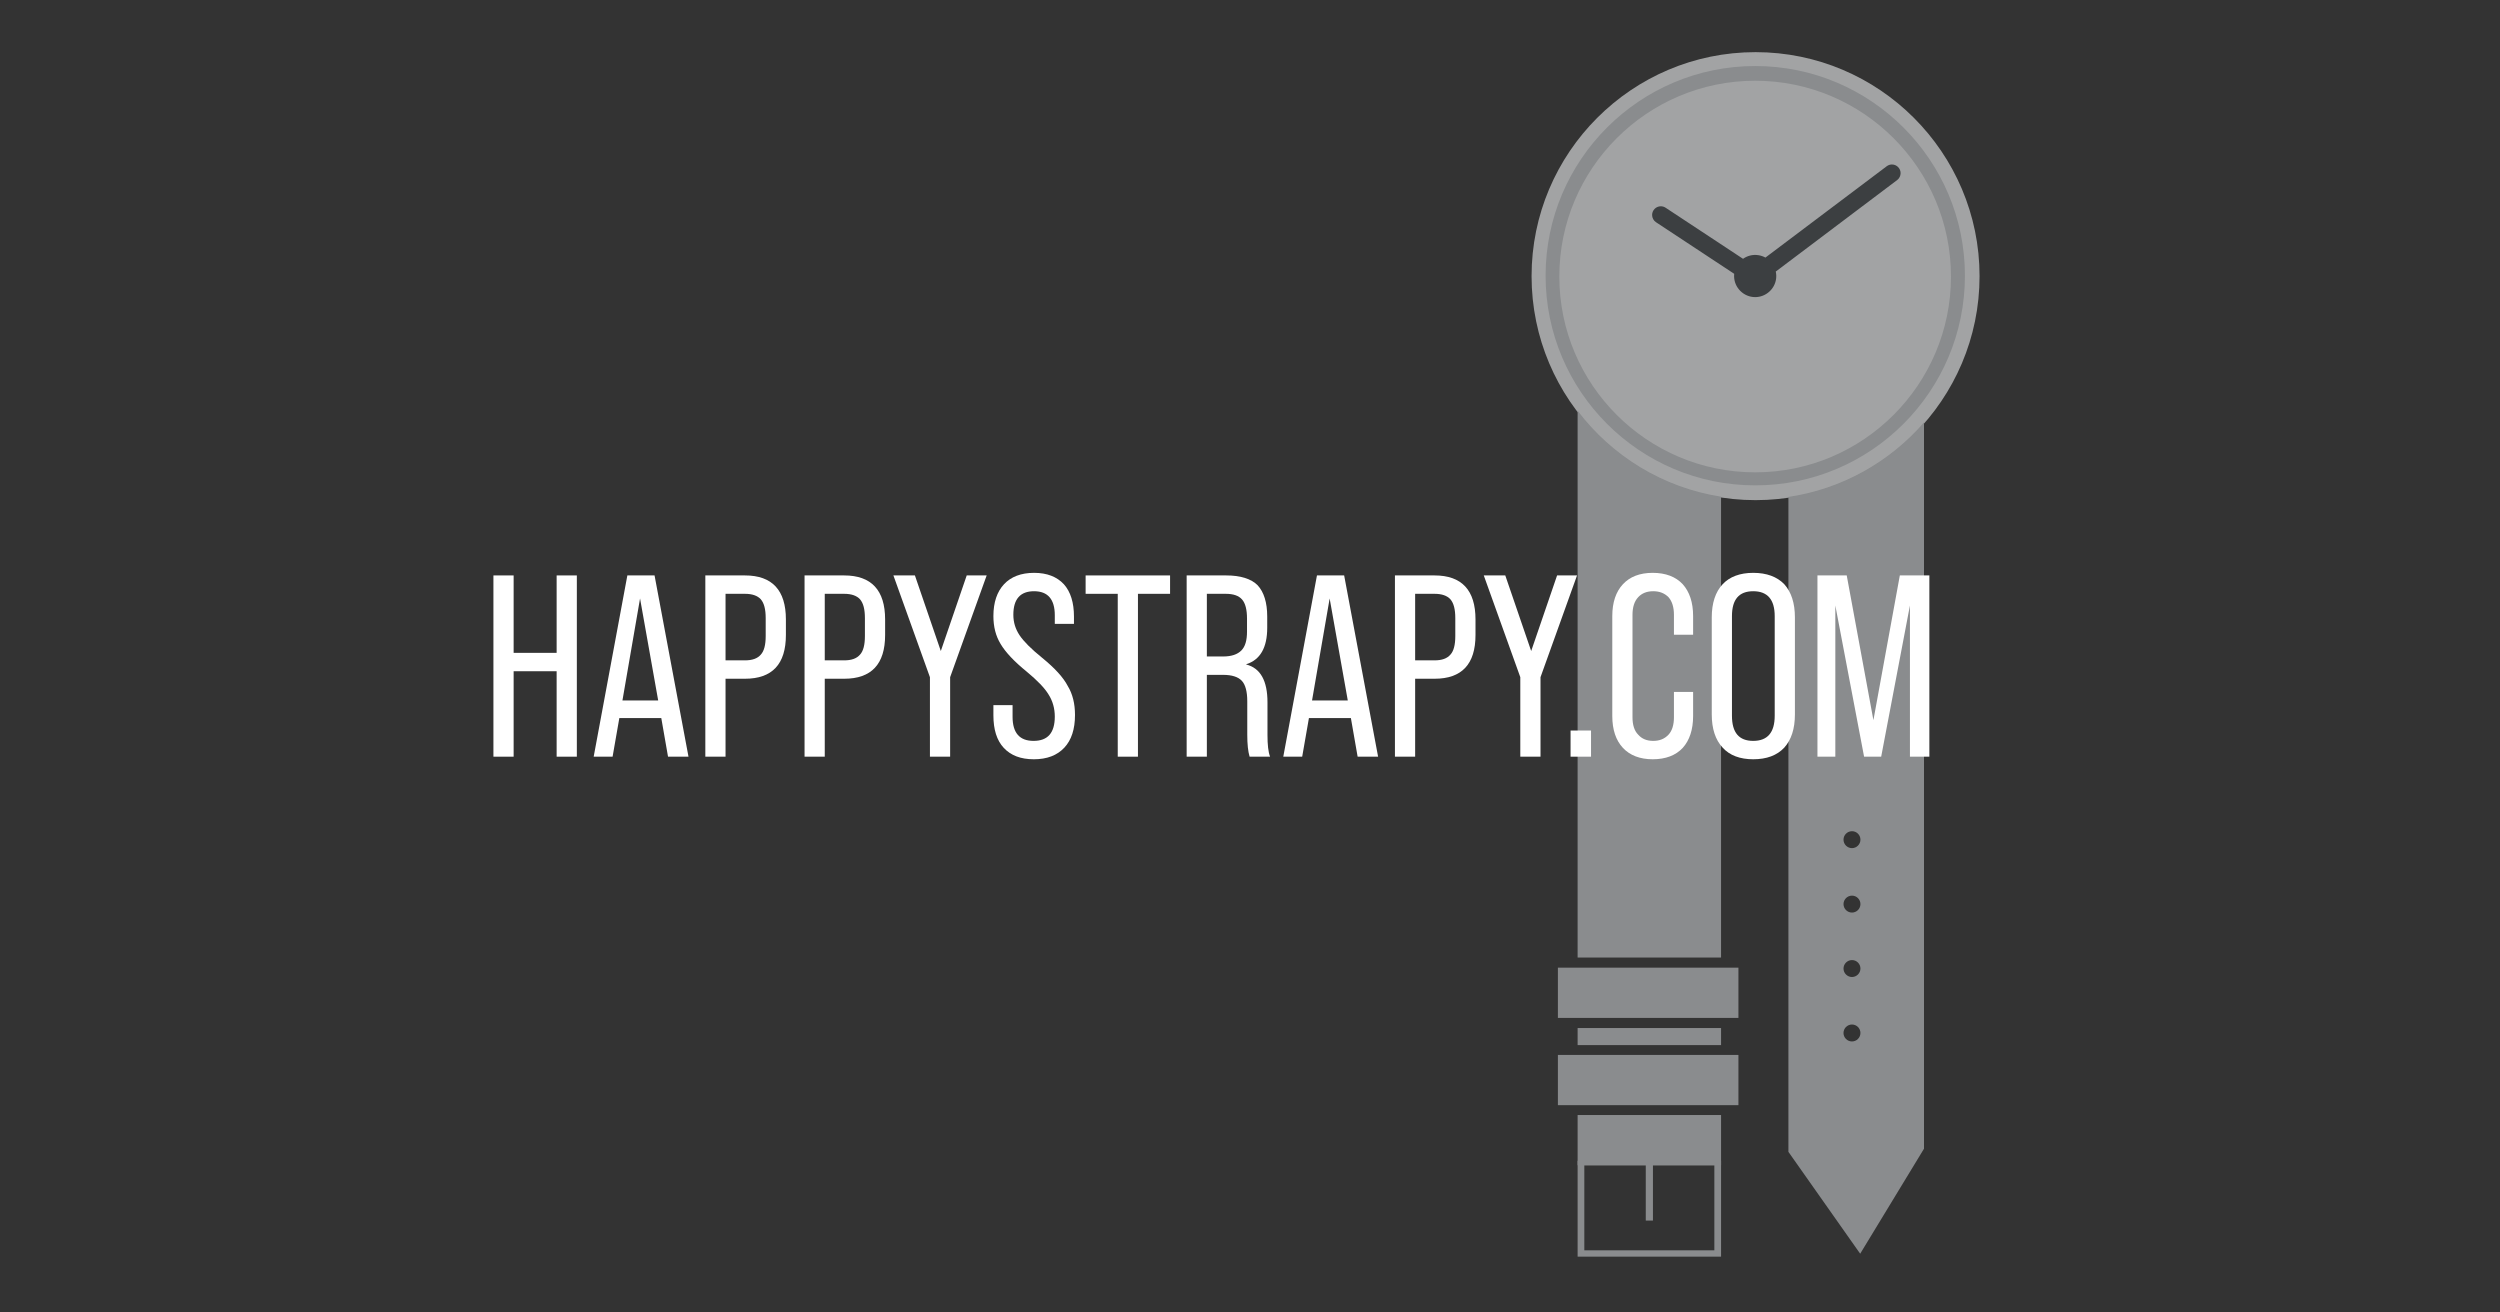 <?xml version="1.0" encoding="UTF-8" standalone="no"?>
<!DOCTYPE svg PUBLIC "-//W3C//DTD SVG 1.1//EN" "http://www.w3.org/Graphics/SVG/1.1/DTD/svg11.dtd">
<svg width="100%" height="100%" viewBox="0 0 2720 1428" version="1.1" xmlns="http://www.w3.org/2000/svg" xmlns:xlink="http://www.w3.org/1999/xlink" xml:space="preserve" xmlns:serif="http://www.serif.com/" style="fill-rule:evenodd;clip-rule:evenodd;stroke-miterlimit:10;">
    <rect x="0" y="0" width="2720" height="1428" fill="#333333" stroke="none"/>
    <g id="a">
        <rect x="0" y="0" width="2720" height="1428" style="fill:white;fill-opacity:0;"/>
        <g transform="matrix(1,0,0,1,1528.27,50.108)">
            <path d="M381.778,6.624C516.191,6.624 625.49,116 625.49,250.337C625.49,384.742 516.19,494.05 381.777,494.05C247.364,494.05 138.077,384.743 138.077,250.337C138.077,115.931 247.372,6.624 381.778,6.624" style="fill:rgb(162,163,164);fill-rule:nonzero;"/>
        </g>
        <g transform="matrix(1,0,0,1,445.243,0)">
            <g transform="matrix(1,0,0,1,1268.97,57.609)">
                <path d="M309.666,1306.44L231.581,1195.6L231.581,483.047C260.293,478.793 288.002,469.389 313.372,455.289C338.212,441.482 360.455,423.448 379.1,402L379.1,1192.19L309.663,1306.44L309.666,1306.44ZM300.722,1057.06C295.666,1057.06 291.508,1061.22 291.508,1066.28C291.508,1071.33 295.67,1075.5 300.728,1075.5C305.786,1075.5 309.948,1071.33 309.948,1066.28C309.948,1063.83 308.978,1061.49 307.252,1059.76C305.521,1058.03 303.17,1057.05 300.721,1057.06L300.722,1057.06ZM300.722,986.955C295.674,986.963 291.524,991.119 291.524,996.167C291.524,1001.22 295.683,1005.38 300.736,1005.38C305.79,1005.38 309.948,1001.22 309.948,996.167C309.948,993.726 308.978,991.382 307.252,989.655C305.526,987.915 303.171,986.941 300.721,986.954L300.722,986.955ZM300.722,916.846C295.674,916.854 291.524,921.01 291.524,926.058C291.524,931.112 295.683,935.27 300.736,935.27C305.79,935.27 309.948,931.112 309.948,926.058C309.948,923.617 308.978,921.273 307.252,919.546C305.526,917.807 303.171,916.833 300.721,916.845L300.722,916.846ZM300.722,846.738C295.672,846.745 291.521,850.902 291.521,855.952C291.521,861.007 295.681,865.166 300.735,865.166C305.79,865.166 309.949,861.007 309.949,855.952C309.949,853.51 308.979,851.165 307.252,849.438C305.527,847.698 303.171,846.724 300.721,846.737L300.722,846.738ZM158.3,984.176L2.228,984.176L2.228,389.28C20.878,413.878 44.015,434.727 70.416,450.723C97.337,467.041 127.195,477.931 158.3,482.777L158.3,984.177L158.3,984.176Z" style="fill:rgb(138,140,142);fill-rule:nonzero;stroke:black;stroke-opacity:0;stroke-width:1px;"/>
            </g>
            <g transform="matrix(1,0,0,1,1318.2,1262.94)">
                <path d="M109.076,104.288L-47,104.288L-47,0L109.076,0L109.076,104.288ZM-39.7,4.878L-39.7,97.409L101.776,97.409L101.776,4.878L-39.7,4.878Z" style="fill:rgb(138,140,142);fill-rule:nonzero;"/>
            </g>
            <g transform="matrix(1,0,0,1,1271.2,1213.15)">
                <rect x="0" y="0" width="156.076" height="54.662" style="fill:rgb(138,140,142);"/>
            </g>
            <g transform="matrix(1,0,0,1,1271.2,1118.5)">
                <rect x="0" y="0" width="156.076" height="18.574" style="fill:rgb(138,140,142);"/>
            </g>
            <g transform="matrix(1,0,0,1,1249.74,1052.82)">
                <rect x="0" y="0" width="196.425" height="54.662" style="fill:rgb(138,140,142);"/>
            </g>
            <g transform="matrix(1,0,0,1,1249.74,1147.76)">
                <rect x="0" y="0" width="196.425" height="54.662" style="fill:rgb(138,140,142);"/>
            </g>
            <g transform="matrix(1,0,0,1,1345.35,1256.11)">
                <rect x="0" y="0" width="7.805" height="71.872" style="fill:rgb(138,140,142);"/>
            </g>
            <g transform="matrix(1,0,0,1,1238,59)">
                <path d="M-1.64,240.955C-1.64,115.148 100.668,12.832 226.475,12.832C352.282,12.832 454.6,115.208 454.6,240.955C454.6,366.763 352.293,469.078 226.477,469.078C100.661,469.078 -1.64,366.764 -1.64,240.955ZM13.304,241.874C13.304,359.382 108.894,454.899 226.393,454.899C343.837,454.899 439.41,359.383 439.41,241.874C439.41,124.43 343.836,28.849 226.393,28.849C108.894,28.85 13.3,124.43 13.3,241.874L13.304,241.874Z" style="fill:rgb(138,140,142);fill-rule:nonzero;"/>
            </g>
            <g transform="matrix(1,0,0,1,1198.61,157.819)">
                <path d="M420.321,38.029C422.642,36.248 424.005,33.483 424.005,30.557C424.005,25.39 419.753,21.138 414.586,21.138C412.585,21.138 410.635,21.776 409.021,22.958L276.92,122.42C274.442,121.051 271.733,120.151 268.928,119.766C263.166,118.948 257.305,120.381 252.57,123.766L168.3,68.17C166.756,67.154 164.948,66.612 163.1,66.612C157.912,66.612 153.642,70.882 153.642,76.07C153.642,79.249 155.245,82.222 157.9,83.97L242.954,140.085C242.87,140.883 242.828,141.685 242.828,142.487C242.828,155.079 253.19,165.441 265.782,165.441C277.166,165.441 286.917,156.972 288.51,145.7C288.888,143.01 288.779,140.274 288.19,137.622L420.321,38.029Z" style="fill:rgb(60,63,65);fill-rule:nonzero;"/>
            </g>
        </g>
        <g transform="matrix(2.485,0,0,0.79,-986.405,436.469)">
            <g transform="matrix(113.421,0,0,356.597,607.534,489.618)">
                <path d="M0.126,-0L0.048,-0L0.048,-0.7L0.126,-0.7L0.126,-0.401L0.292,-0.401L0.292,-0.7L0.37,-0.7L0.37,-0L0.292,-0L0.292,-0.33L0.126,-0.33L0.126,-0Z" style="fill:white;fill-rule:nonzero;"/>
            </g>
            <g transform="matrix(113.421,0,0,356.597,654.944,489.618)">
                <path d="M0.383,-0L0.304,-0L0.278,-0.149L0.116,-0.149L0.09,-0L0.017,-0L0.147,-0.7L0.252,-0.7L0.383,-0ZM0.196,-0.611L0.128,-0.217L0.266,-0.217L0.196,-0.611Z" style="fill:white;fill-rule:nonzero;"/>
            </g>
            <g transform="matrix(113.421,0,0,356.597,700.313,489.618)">
                <path d="M0.126,-0L0.048,-0L0.048,-0.7L0.201,-0.7C0.306,-0.7 0.359,-0.643 0.359,-0.53L0.359,-0.47C0.359,-0.357 0.306,-0.301 0.201,-0.301L0.126,-0.301L0.126,-0ZM0.126,-0.629L0.126,-0.372L0.201,-0.372C0.229,-0.372 0.249,-0.379 0.262,-0.394C0.275,-0.408 0.281,-0.432 0.281,-0.466L0.281,-0.535C0.281,-0.569 0.275,-0.593 0.262,-0.608C0.249,-0.622 0.229,-0.629 0.201,-0.629L0.126,-0.629Z" style="fill:white;fill-rule:nonzero;"/>
            </g>
            <g transform="matrix(113.421,0,0,356.597,743.753,489.618)">
                <path d="M0.126,-0L0.048,-0L0.048,-0.7L0.201,-0.7C0.306,-0.7 0.359,-0.643 0.359,-0.53L0.359,-0.47C0.359,-0.357 0.306,-0.301 0.201,-0.301L0.126,-0.301L0.126,-0ZM0.126,-0.629L0.126,-0.372L0.201,-0.372C0.229,-0.372 0.249,-0.379 0.262,-0.394C0.275,-0.408 0.281,-0.432 0.281,-0.466L0.281,-0.535C0.281,-0.569 0.275,-0.593 0.262,-0.608C0.249,-0.622 0.229,-0.629 0.201,-0.629L0.126,-0.629Z" style="fill:white;fill-rule:nonzero;"/>
            </g>
            <g transform="matrix(113.421,0,0,356.597,786.399,489.618)">
                <path d="M0.234,-0L0.156,-0L0.156,-0.307L0.015,-0.7L0.098,-0.7L0.198,-0.408L0.298,-0.7L0.375,-0.7L0.234,-0.307L0.234,-0Z" style="fill:white;fill-rule:nonzero;"/>
            </g>
            <g transform="matrix(113.421,0,0,356.597,828.705,489.618)">
                <path d="M0.028,-0.16L0.028,-0.199L0.102,-0.199L0.102,-0.154C0.102,-0.092 0.129,-0.061 0.183,-0.061C0.238,-0.061 0.265,-0.092 0.265,-0.155C0.265,-0.186 0.257,-0.215 0.241,-0.24C0.226,-0.265 0.198,-0.294 0.157,-0.328C0.109,-0.367 0.075,-0.403 0.056,-0.435C0.037,-0.466 0.028,-0.502 0.028,-0.543C0.028,-0.596 0.042,-0.637 0.069,-0.666C0.096,-0.695 0.135,-0.71 0.185,-0.71C0.235,-0.71 0.273,-0.695 0.3,-0.666C0.326,-0.637 0.339,-0.595 0.339,-0.541L0.339,-0.513L0.265,-0.513L0.265,-0.546C0.265,-0.608 0.238,-0.639 0.185,-0.639C0.132,-0.639 0.105,-0.609 0.105,-0.548C0.105,-0.519 0.113,-0.493 0.129,-0.469C0.145,-0.445 0.174,-0.416 0.216,-0.382C0.265,-0.342 0.298,-0.306 0.315,-0.273C0.334,-0.242 0.343,-0.204 0.343,-0.161C0.343,-0.106 0.329,-0.064 0.302,-0.035C0.274,-0.005 0.235,0.01 0.184,0.01C0.133,0.01 0.095,-0.005 0.068,-0.034C0.041,-0.063 0.028,-0.105 0.028,-0.16Z" style="fill:white;fill-rule:nonzero;"/>
            </g>
            <g transform="matrix(113.421,0,0,356.597,870.33,489.618)">
                <path d="M0.219,-0L0.141,-0L0.141,-0.629L0.017,-0.629L0.017,-0.7L0.343,-0.7L0.343,-0.629L0.219,-0.629L0.219,-0Z" style="fill:white;fill-rule:nonzero;"/>
            </g>
            <g transform="matrix(113.421,0,0,356.597,911.048,489.618)">
                <path d="M0.126,-0L0.048,-0L0.048,-0.7L0.201,-0.7C0.256,-0.7 0.297,-0.687 0.322,-0.662C0.346,-0.636 0.359,-0.596 0.359,-0.541L0.359,-0.498C0.359,-0.421 0.332,-0.374 0.278,-0.357L0.278,-0.356C0.333,-0.342 0.36,-0.293 0.36,-0.21L0.36,-0.085C0.36,-0.046 0.363,-0.018 0.37,-0L0.291,-0C0.285,-0.02 0.282,-0.048 0.282,-0.085L0.282,-0.214C0.282,-0.251 0.275,-0.278 0.261,-0.293C0.247,-0.308 0.223,-0.316 0.189,-0.316L0.126,-0.316L0.126,-0ZM0.126,-0.629L0.126,-0.387L0.189,-0.387C0.221,-0.387 0.244,-0.395 0.259,-0.41C0.274,-0.425 0.281,-0.449 0.281,-0.483L0.281,-0.533C0.281,-0.567 0.275,-0.592 0.262,-0.607C0.249,-0.622 0.228,-0.629 0.199,-0.629L0.126,-0.629Z" style="fill:white;fill-rule:nonzero;"/>
            </g>
            <g transform="matrix(113.421,0,0,356.597,956.87,489.618)">
                <path d="M0.383,-0L0.304,-0L0.278,-0.149L0.116,-0.149L0.09,-0L0.017,-0L0.147,-0.7L0.252,-0.7L0.383,-0ZM0.196,-0.611L0.128,-0.217L0.266,-0.217L0.196,-0.611Z" style="fill:white;fill-rule:nonzero;"/>
            </g>
            <g transform="matrix(113.421,0,0,356.597,1002.24,489.618)">
                <path d="M0.126,-0L0.048,-0L0.048,-0.7L0.201,-0.7C0.306,-0.7 0.359,-0.643 0.359,-0.53L0.359,-0.47C0.359,-0.357 0.306,-0.301 0.201,-0.301L0.126,-0.301L0.126,-0ZM0.126,-0.629L0.126,-0.372L0.201,-0.372C0.229,-0.372 0.249,-0.379 0.262,-0.394C0.275,-0.408 0.281,-0.432 0.281,-0.466L0.281,-0.535C0.281,-0.569 0.275,-0.593 0.262,-0.608C0.249,-0.622 0.229,-0.629 0.201,-0.629L0.126,-0.629Z" style="fill:white;fill-rule:nonzero;"/>
            </g>
            <g transform="matrix(113.421,0,0,356.597,1044.88,489.618)">
                <path d="M0.234,-0L0.156,-0L0.156,-0.307L0.015,-0.7L0.098,-0.7L0.198,-0.408L0.298,-0.7L0.375,-0.7L0.234,-0.307L0.234,-0Z" style="fill:white;fill-rule:nonzero;"/>
            </g>
            <g transform="matrix(113.421,0,0,356.597,1078.68,489.618)">
                <rect x="0.052" y="-0.101" width="0.079" height="0.101" style="fill:white;fill-rule:nonzero;"/>
            </g>
            <g transform="matrix(113.421,0,0,356.597,1098.31,489.618)">
                <path d="M0.196,0.01C0.147,0.01 0.108,-0.005 0.081,-0.034C0.054,-0.063 0.04,-0.104 0.04,-0.157L0.04,-0.543C0.04,-0.596 0.054,-0.637 0.081,-0.666C0.108,-0.695 0.146,-0.71 0.196,-0.71C0.246,-0.71 0.285,-0.695 0.312,-0.666C0.338,-0.637 0.352,-0.596 0.352,-0.543L0.352,-0.471L0.278,-0.471L0.278,-0.548C0.278,-0.577 0.271,-0.6 0.257,-0.616C0.242,-0.631 0.223,-0.639 0.198,-0.639C0.173,-0.639 0.154,-0.631 0.14,-0.616C0.125,-0.6 0.118,-0.577 0.118,-0.548L0.118,-0.152C0.118,-0.123 0.125,-0.1 0.14,-0.085C0.154,-0.069 0.173,-0.061 0.198,-0.061C0.223,-0.061 0.242,-0.069 0.257,-0.085C0.271,-0.1 0.278,-0.123 0.278,-0.152L0.278,-0.25L0.352,-0.25L0.352,-0.157C0.352,-0.104 0.338,-0.063 0.312,-0.034C0.285,-0.005 0.246,0.01 0.196,0.01Z" style="fill:white;fill-rule:nonzero;"/>
            </g>
            <g transform="matrix(113.421,0,0,356.597,1141.86,489.618)">
                <path d="M0.2,0.01C0.149,0.01 0.109,-0.005 0.082,-0.035C0.054,-0.065 0.04,-0.108 0.04,-0.163L0.04,-0.538C0.04,-0.593 0.054,-0.636 0.082,-0.666C0.109,-0.695 0.149,-0.71 0.2,-0.71C0.252,-0.71 0.292,-0.695 0.32,-0.666C0.347,-0.636 0.361,-0.593 0.361,-0.538L0.361,-0.163C0.361,-0.108 0.347,-0.065 0.32,-0.035C0.292,-0.005 0.252,0.01 0.2,0.01ZM0.2,-0.061C0.255,-0.061 0.283,-0.093 0.283,-0.158L0.283,-0.543C0.283,-0.607 0.255,-0.639 0.2,-0.639C0.145,-0.639 0.118,-0.607 0.118,-0.543L0.118,-0.158C0.118,-0.093 0.145,-0.061 0.2,-0.061Z" style="fill:white;fill-rule:nonzero;"/>
            </g>
            <g transform="matrix(113.421,0,0,356.597,1187.23,489.618)">
                <path d="M0.117,-0L0.048,-0L0.048,-0.7L0.161,-0.7L0.264,-0.141L0.366,-0.7L0.48,-0.7L0.48,-0L0.405,-0L0.405,-0.584L0.294,-0L0.228,-0L0.117,-0.584L0.117,-0Z" style="fill:white;fill-rule:nonzero;"/>
            </g>
        </g>
    </g>
</svg>
